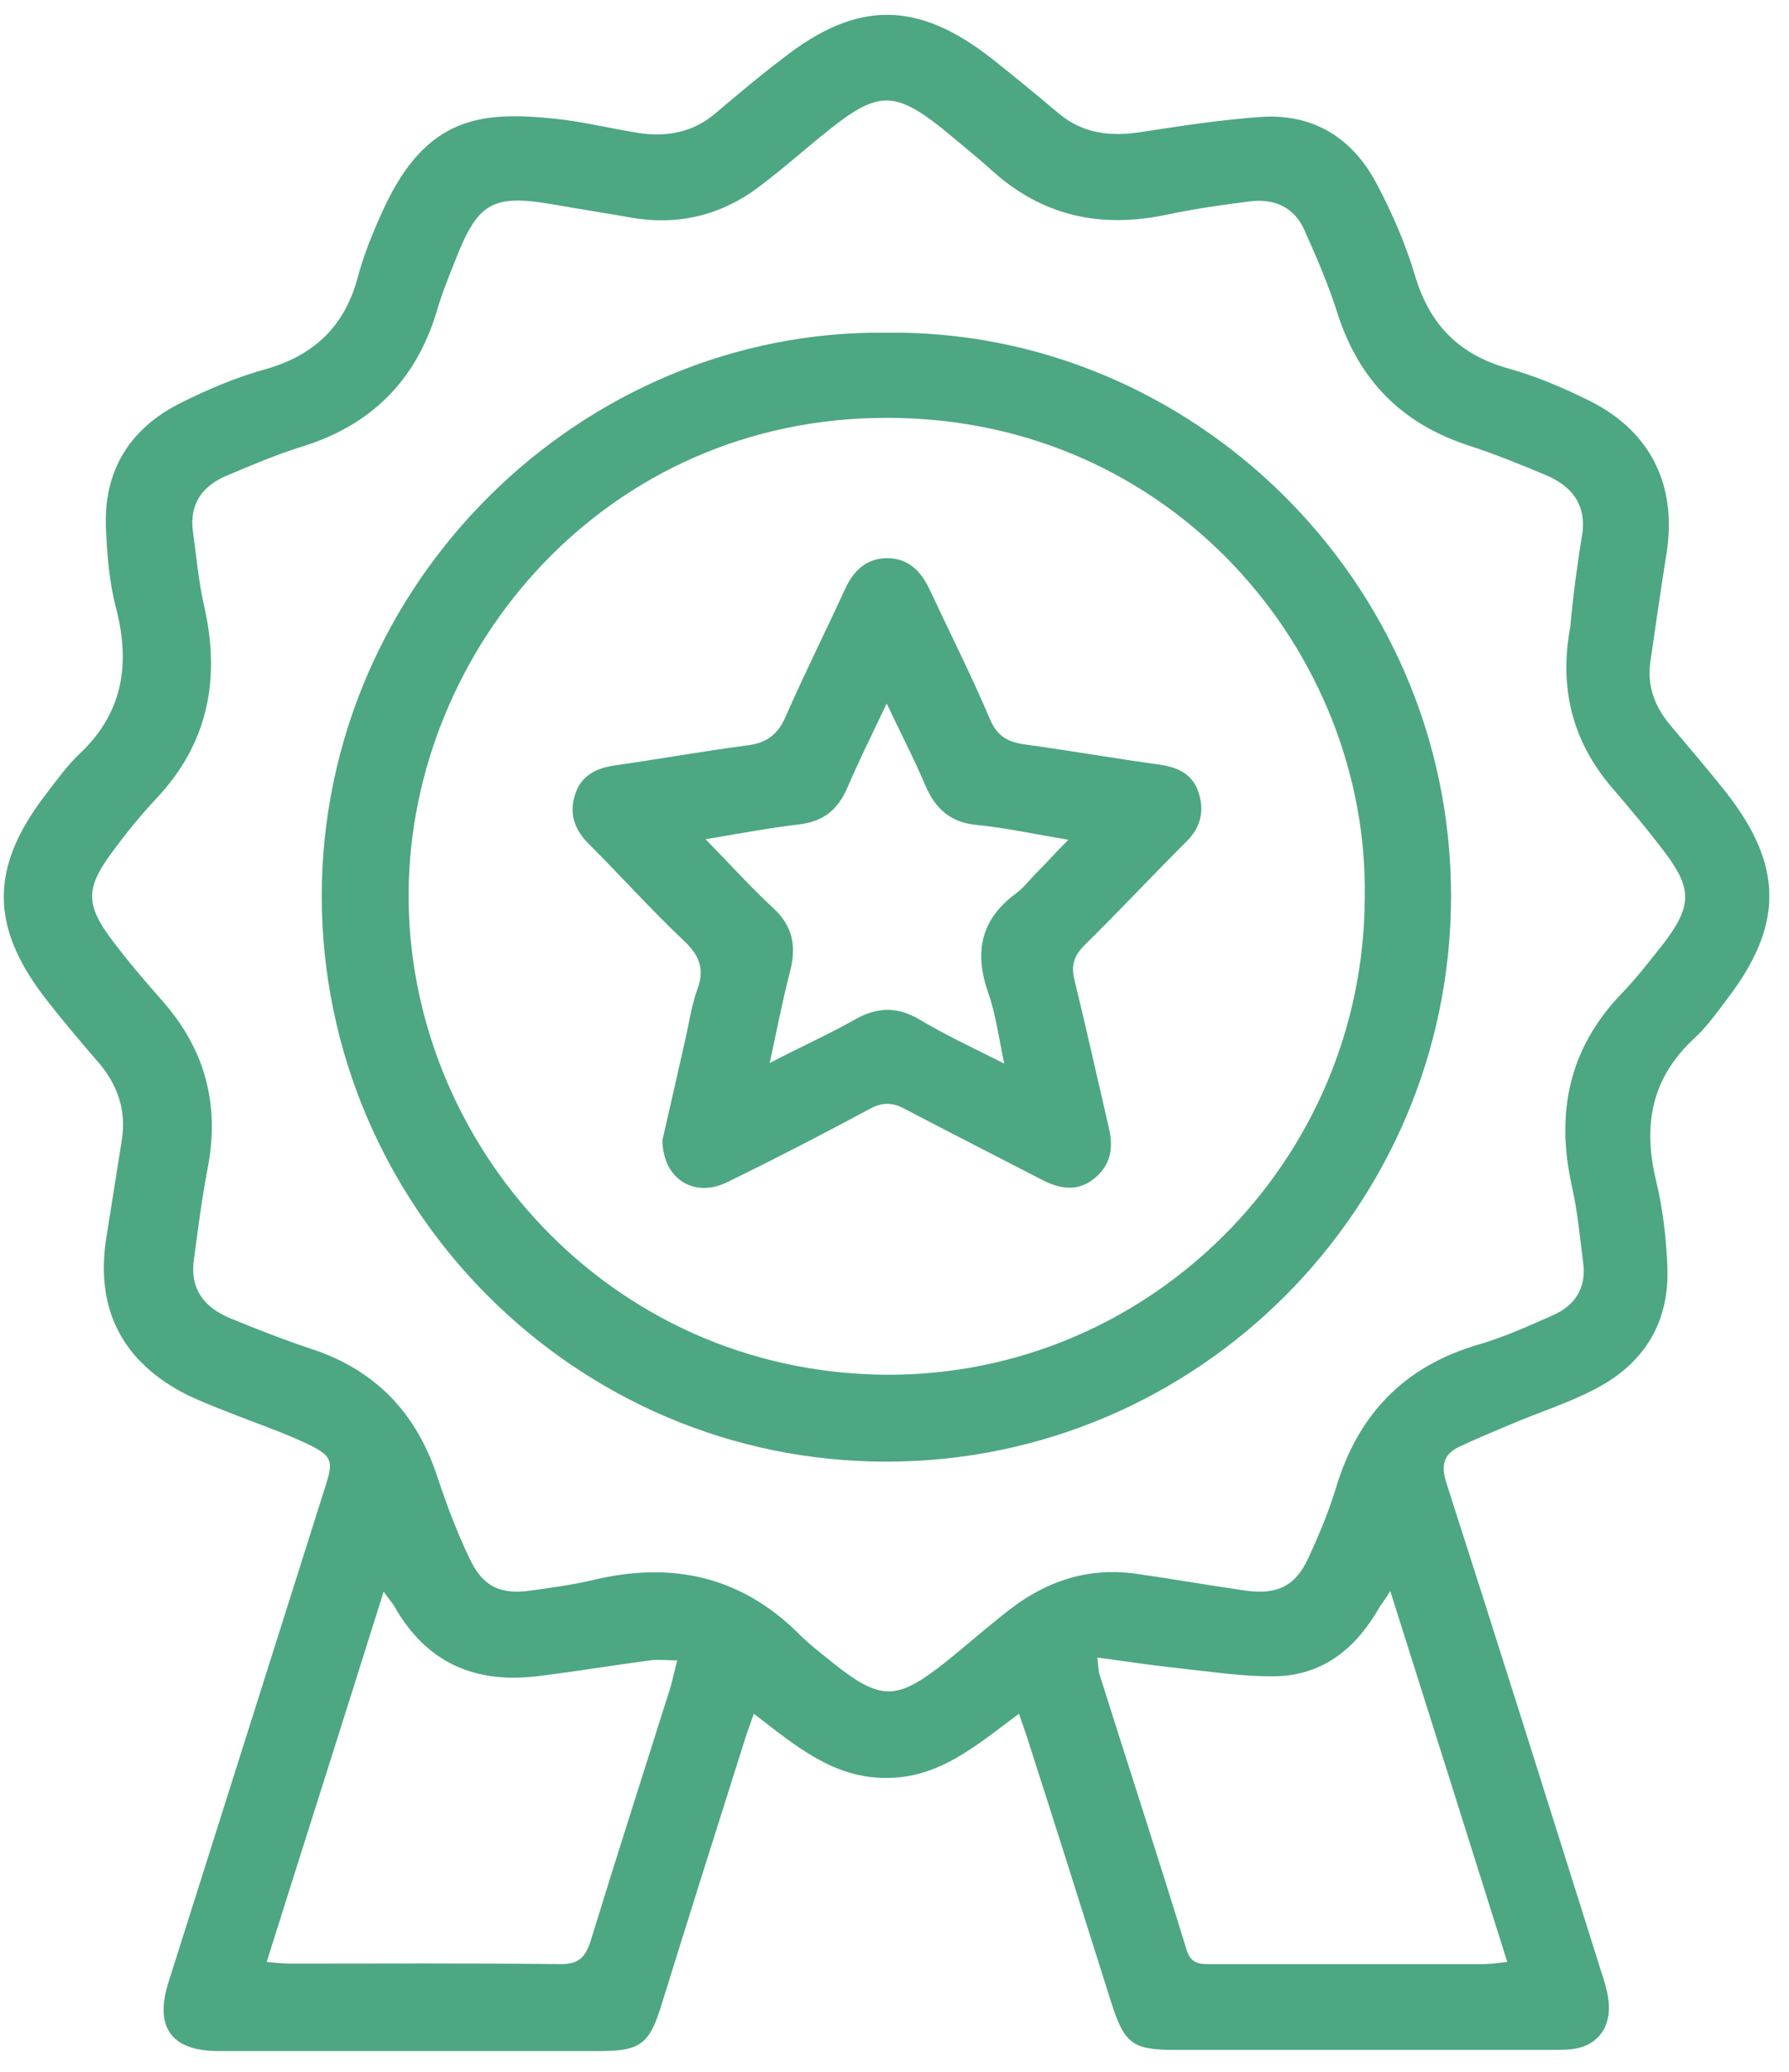 <svg width="76" height="88" viewBox="0 0 76 88" fill="none" xmlns="http://www.w3.org/2000/svg">
<g id="Group">
<path id="Vector" d="M32.024 72.791C31.879 73.225 31.759 73.515 31.662 73.828C30.456 77.639 29.25 81.45 28.068 85.261C27.586 86.805 27.176 87.118 25.535 87.118C20.108 87.118 14.706 87.118 9.279 87.118C7.277 87.118 6.553 86.106 7.156 84.2C9.375 77.181 11.594 70.186 13.813 63.167C14.175 62.058 14.127 61.841 13.065 61.334C11.956 60.803 10.774 60.418 9.64 59.959C9.086 59.742 8.531 59.525 7.976 59.26C5.178 57.861 4.02 55.569 4.527 52.506C4.744 51.156 4.961 49.781 5.178 48.406C5.371 47.127 4.985 46.042 4.141 45.077C3.345 44.161 2.573 43.244 1.85 42.303C-0.418 39.312 -0.394 36.828 1.874 33.837C2.356 33.21 2.814 32.559 3.369 32.028C5.226 30.292 5.54 28.217 4.937 25.854C4.648 24.768 4.551 23.61 4.503 22.477C4.382 19.992 5.516 18.183 7.711 17.098C8.869 16.519 10.075 16.012 11.305 15.675C13.331 15.096 14.633 13.866 15.188 11.816C15.453 10.803 15.863 9.814 16.297 8.873C18.107 4.941 20.446 4.724 23.534 5.038C24.715 5.158 25.897 5.448 27.079 5.641C28.285 5.834 29.419 5.641 30.384 4.821C31.324 4.025 32.265 3.229 33.254 2.481C36.414 -0.003 38.995 0.021 42.154 2.505C43.095 3.253 44.036 4.025 44.952 4.797C45.965 5.665 47.147 5.81 48.425 5.617C50.138 5.351 51.875 5.086 53.587 4.966C55.782 4.821 57.446 5.858 58.459 7.763C59.135 9.018 59.714 10.368 60.124 11.743C60.751 13.818 62.005 15.072 64.079 15.651C65.285 15.988 66.467 16.495 67.577 17.05C70.182 18.376 71.267 20.692 70.785 23.586C70.544 25.106 70.326 26.601 70.109 28.121C69.965 29.134 70.302 30.026 70.954 30.798C71.75 31.739 72.546 32.679 73.317 33.644C75.778 36.78 75.778 39.312 73.341 42.472C72.907 43.051 72.473 43.654 71.943 44.136C70.133 45.825 69.796 47.827 70.351 50.142C70.64 51.324 70.785 52.579 70.833 53.785C70.93 56.148 69.868 57.909 67.77 58.995C66.636 59.597 65.382 59.983 64.2 60.49C63.452 60.803 62.705 61.117 61.981 61.455C61.354 61.768 61.209 62.203 61.426 62.926C63.669 69.897 65.864 76.892 68.059 83.862C68.204 84.296 68.325 84.731 68.349 85.165C68.397 86.226 67.77 86.95 66.709 87.046C66.419 87.07 66.106 87.07 65.816 87.07C60.51 87.07 55.227 87.07 49.921 87.07C48.112 87.07 47.774 86.805 47.219 85.092C46.038 81.354 44.856 77.591 43.65 73.853C43.553 73.539 43.433 73.225 43.288 72.791C41.527 74.094 39.911 75.541 37.62 75.517C35.377 75.517 33.785 74.142 32.024 72.791ZM67.239 22.525C67.336 21.367 66.733 20.668 65.792 20.233C64.658 19.751 63.525 19.293 62.343 18.907C59.569 17.99 57.76 16.181 56.843 13.383C56.458 12.153 55.951 10.971 55.42 9.79C54.986 8.776 54.094 8.415 53.056 8.559C51.899 8.704 50.741 8.873 49.583 9.114C46.785 9.717 44.277 9.187 42.13 7.233C41.431 6.606 40.707 6.027 39.983 5.424C38.03 3.88 37.282 3.88 35.304 5.448C34.267 6.268 33.278 7.16 32.217 7.956C30.601 9.162 28.768 9.597 26.766 9.235C25.68 9.042 24.571 8.873 23.485 8.68C20.929 8.246 20.302 8.584 19.337 11.068C19.047 11.791 18.758 12.515 18.541 13.263C17.648 16.206 15.719 18.087 12.8 18.979C11.715 19.317 10.653 19.775 9.616 20.209C8.603 20.644 8.048 21.391 8.193 22.549C8.338 23.61 8.434 24.696 8.676 25.757C9.375 28.844 8.844 31.594 6.625 33.934C5.95 34.657 5.323 35.429 4.744 36.225C3.634 37.721 3.634 38.444 4.768 39.94C5.419 40.808 6.119 41.628 6.842 42.448C8.7 44.523 9.351 46.886 8.82 49.636C8.579 50.89 8.41 52.193 8.241 53.471C8.048 54.749 8.676 55.545 9.809 56.004C10.919 56.462 12.028 56.896 13.186 57.282C15.936 58.174 17.697 60.008 18.589 62.757C18.975 63.915 19.409 65.073 19.94 66.182C20.494 67.388 21.266 67.75 22.569 67.557C23.437 67.436 24.305 67.316 25.15 67.123C28.502 66.303 31.469 66.93 33.953 69.414C34.388 69.849 34.894 70.234 35.401 70.644C37.403 72.236 38.078 72.236 40.08 70.669C41.021 69.921 41.913 69.125 42.878 68.377C44.494 67.123 46.303 66.544 48.353 66.858C49.873 67.075 51.368 67.34 52.888 67.557C54.238 67.75 55.034 67.388 55.589 66.158C56.047 65.169 56.458 64.18 56.771 63.143C57.712 60.056 59.665 58.03 62.801 57.113C63.886 56.8 64.948 56.317 65.985 55.859C66.901 55.449 67.384 54.725 67.263 53.688C67.118 52.579 67.022 51.469 66.781 50.408C66.081 47.272 66.636 44.523 68.927 42.159C69.555 41.507 70.109 40.784 70.664 40.084C71.894 38.468 71.894 37.745 70.688 36.153C69.989 35.236 69.265 34.368 68.517 33.5C66.781 31.498 66.226 29.206 66.709 26.625C66.829 25.25 67.022 23.876 67.239 22.525ZM46.617 70.403C46.665 70.813 46.665 70.934 46.689 71.055C47.919 74.962 49.197 78.87 50.403 82.801C50.596 83.452 51.006 83.428 51.513 83.428C55.324 83.428 59.159 83.428 62.97 83.428C63.283 83.428 63.597 83.38 64.031 83.332C62.367 78.049 60.751 72.912 59.062 67.581C58.821 67.967 58.701 68.112 58.58 68.305C57.615 69.993 56.216 71.151 54.214 71.199C52.839 71.223 51.465 71.006 50.114 70.862C48.98 70.741 47.847 70.572 46.617 70.403ZM11.329 83.332C11.787 83.38 12.076 83.404 12.366 83.404C16.177 83.404 20.012 83.38 23.823 83.428C24.571 83.428 24.86 83.139 25.077 82.487C26.187 78.87 27.345 75.276 28.478 71.682C28.575 71.344 28.647 71.006 28.768 70.524C28.309 70.524 27.972 70.476 27.61 70.524C25.994 70.741 24.402 71.006 22.81 71.199C20.157 71.513 18.107 70.62 16.756 68.233C16.659 68.064 16.515 67.919 16.297 67.605C14.633 72.912 12.993 78.049 11.329 83.332Z" fill="#4DA782"/>
<path id="Vector_2" d="M37.644 14.131C50.572 13.962 61.643 24.648 61.643 38.058C61.643 51.276 50.886 62.082 37.668 62.082C24.474 62.106 13.693 51.3 13.668 38.082C13.668 24.744 24.715 13.986 37.644 14.131ZM57.977 38.106C58.146 27.759 49.825 17.773 37.74 17.749C25.729 17.701 17.431 27.59 17.359 37.913C17.287 48.55 25.849 58.295 37.62 58.392C48.811 58.464 57.953 49.322 57.977 38.106Z" fill="#4DA782"/>
<path id="Vector_3" d="M28.14 48.43C28.43 47.176 28.768 45.68 29.105 44.185C29.274 43.461 29.371 42.713 29.636 41.99C29.95 41.121 29.684 40.543 29.033 39.94C27.658 38.637 26.38 37.214 25.053 35.887C24.426 35.284 24.161 34.585 24.426 33.765C24.667 32.969 25.294 32.631 26.114 32.511C27.996 32.245 29.853 31.908 31.71 31.666C32.53 31.57 33.037 31.232 33.375 30.436C34.171 28.627 35.063 26.842 35.883 25.058C36.245 24.262 36.776 23.707 37.716 23.707C38.609 23.731 39.115 24.262 39.477 25.009C40.345 26.866 41.262 28.675 42.058 30.557C42.371 31.28 42.83 31.522 43.529 31.618C45.459 31.884 47.388 32.221 49.318 32.486C50.114 32.607 50.717 32.945 50.934 33.717C51.175 34.489 50.982 35.188 50.379 35.767C48.932 37.214 47.533 38.709 46.086 40.133C45.628 40.591 45.483 41.001 45.652 41.652C46.158 43.727 46.617 45.801 47.099 47.875C47.316 48.743 47.195 49.491 46.472 50.07C45.772 50.625 45.025 50.504 44.277 50.118C42.323 49.105 40.369 48.116 38.44 47.103C37.909 46.814 37.475 46.814 36.944 47.103C34.967 48.165 32.965 49.202 30.939 50.191C29.54 50.914 28.165 50.118 28.14 48.43ZM42.661 45.174C42.42 44.016 42.299 43.075 41.986 42.183C41.383 40.47 41.648 39.071 43.143 37.962C43.481 37.721 43.746 37.359 44.036 37.069C44.446 36.659 44.832 36.225 45.386 35.67C43.939 35.429 42.733 35.164 41.527 35.043C40.394 34.947 39.742 34.368 39.308 33.355C38.85 32.269 38.295 31.208 37.668 29.881C37.017 31.256 36.462 32.366 35.98 33.499C35.569 34.416 34.967 34.898 33.929 35.019C32.675 35.164 31.421 35.405 29.974 35.646C31.035 36.732 31.903 37.696 32.844 38.565C33.688 39.337 33.833 40.205 33.568 41.242C33.254 42.448 33.013 43.678 32.699 45.15C34.05 44.45 35.232 43.919 36.341 43.292C37.282 42.762 38.126 42.762 39.043 43.292C40.128 43.944 41.31 44.498 42.661 45.174Z" fill="#4DA782"/>
</g>
</svg>
